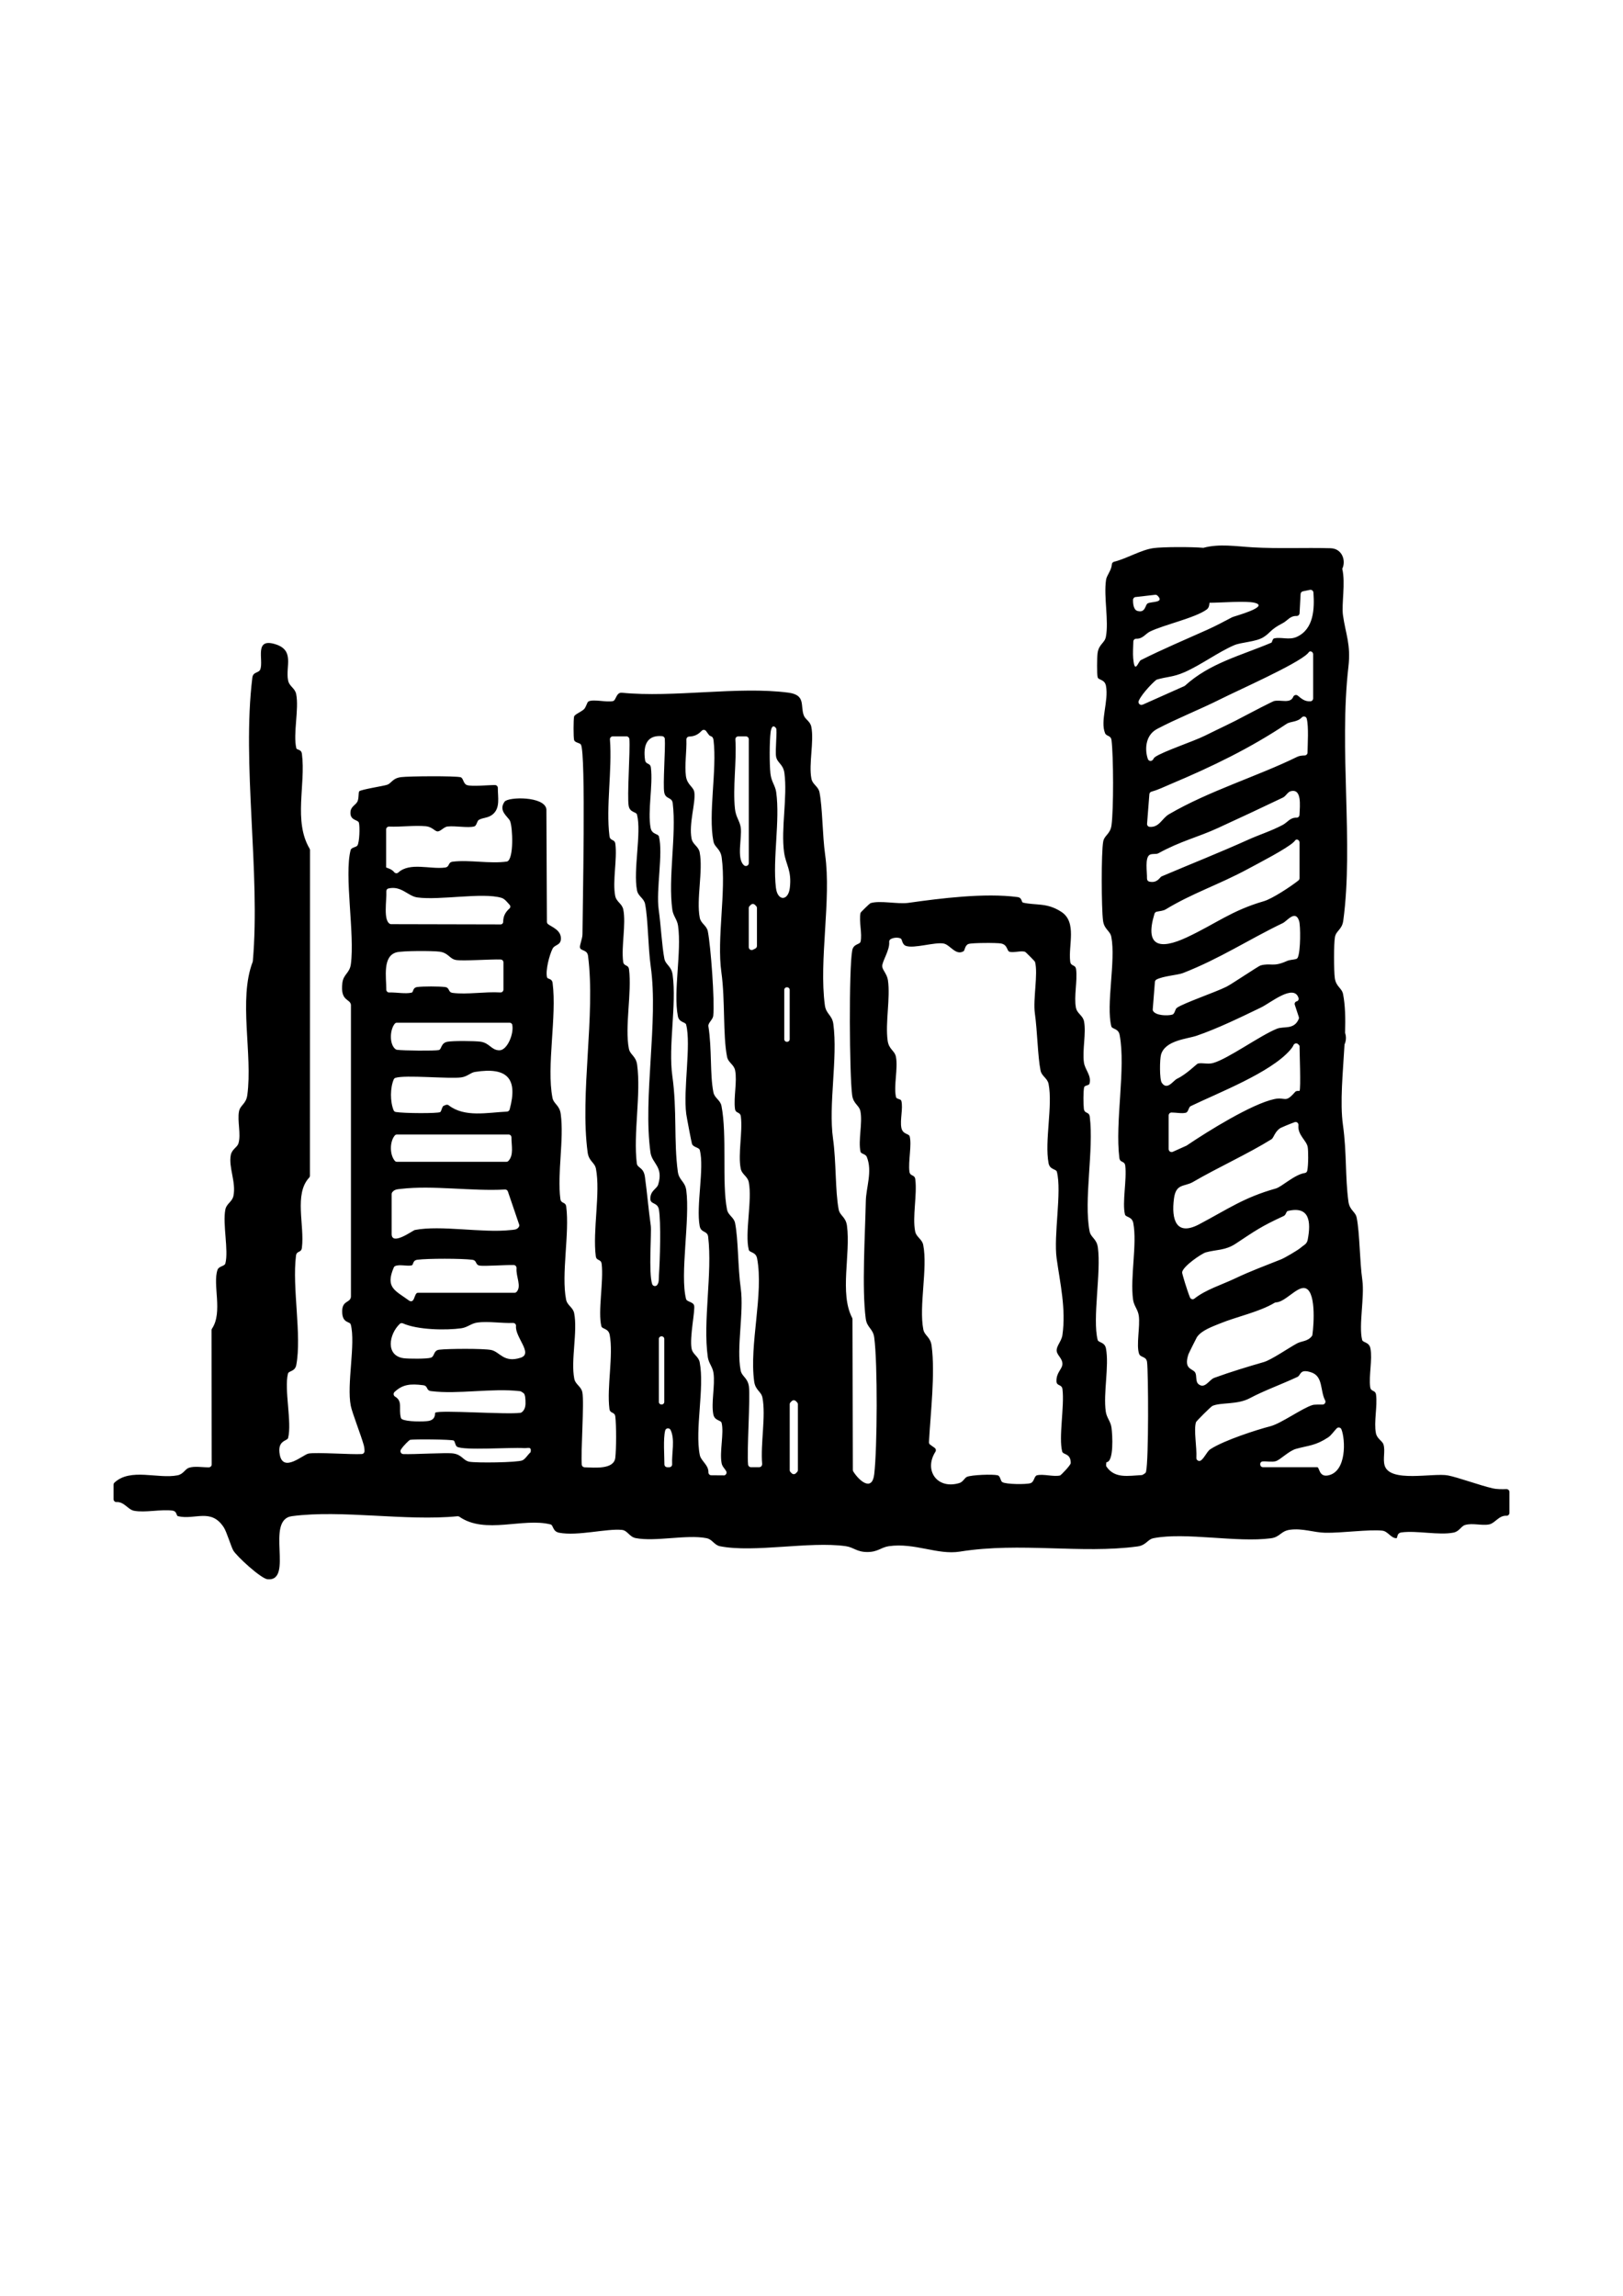 <?xml version="1.0" encoding="UTF-8"?>
<svg id="Layer_1" xmlns="http://www.w3.org/2000/svg" version="1.1" viewBox="0 0 595.28 841.89">
  <!-- Generator: Adobe Illustrator 29.8.2, SVG Export Plug-In . SVG Version: 2.1.1 Build 3)  -->
  <path d="M552.54,546.07c-1.72.05-3.4.09-5.12-.3-4.66-1.07-12.65-4-16.3-4.71-5.42-1.06-21.46,2.84-23.28-3.72-.68-2.45.3-5.24-.4-7.6-.43-1.43-2.36-2.04-2.79-4.21-.79-4.03.6-9.85.06-14.05-.24-1.91-1.92-.95-2.16-2.87-.53-4.2.86-10.1.1-14.1-.47-2.48-2.77-2.06-3.05-3.16-1.31-5.18.92-15.83.08-21.85-1.03-7.39-.93-17.11-2.07-22.93-.45-2.32-2.6-2.67-3.04-5.96-1.22-8.99-.58-17.88-2-28-1.17-8.37,0-19.34.57-29.6.62-1.31.68-2.89.2-4.26.17-5.2.07-10.08-.73-14.18-.45-2.32-2.6-2.67-3.04-5.96-.35-2.62-.4-12.62.07-15.04.45-2.32,2.6-2.67,3.04-5.96,3.81-28.14-1.61-62.77,1.89-93.11.95-8.21-1.05-12.09-2-18.9-.57-4.1.99-11.77-.26-17.02,1.44-2.92.02-7.42-4.28-7.54-9.46-.26-19,.22-28.44-.32-6.27-.36-12.36-1.41-18.22.17-4.36-.38-14.89-.36-18.3.11-4.57.63-9.82,3.86-14.45,5-.46.11-.8.51-.82.98-.12,2.15-1.88,3.99-2.12,5.63-.92,6.29,1.07,15.05-.07,20.93-.45,2.33-2.6,2.67-3.04,5.96-.21,1.57-.29,7.57.03,8.86.28,1.1,2.58.68,3.05,3.16,1.05,5.54-2.19,12.82-.34,17.33.52,1.28,2.15.68,2.38,2.65.72,5.98.78,25.24-.01,31.11-.44,3.29-2.59,3.63-3.04,5.96-.77,3.97-.66,24.67-.07,29.04.44,3.29,2.59,3.63,3.04,5.96,1.69,8.71-2,24.91,0,32.79.28,1.1,2.58.68,3.05,3.16,2.33,12.29-1.76,31.97-.1,45.1.24,1.91,1.92.95,2.16,2.87.63,4.97-1.18,13.61-.1,17.87.28,1.1,2.58.68,3.05,3.16,1.47,7.76-1.22,19.9-.08,28.09.33,2.34,1.78,3.56,2.1,5.9.54,3.85-1,10.73.1,13.93.52,1.5,2.66.83,2.93,3.08.48,3.92.63,35.76-.37,40.16-.06.26-.22.49-.45.64l-.67.44c-.16.1-.34.16-.53.17-4.9.24-9.76,1.36-12.83-3.05-.15-.22-.21-.49-.18-.75l.12-.92c2.8-.09,2.23-10.06,1.86-12.71-.32-2.34-1.78-3.56-2.1-5.9-.95-6.76,1.29-16.67.08-23.09-.47-2.48-2.77-2.06-3.05-3.16-1.98-7.8,1.32-24.7.08-33.86-.44-3.29-2.59-3.63-3.04-5.96-2.22-11.44,1.61-29.82.06-42.05-.24-1.91-1.91-.95-2.16-2.86-.2-1.6-.24-6.47.1-7.89.18-.77,1.81-.62,1.98-1.36.75-3.09-1.66-4.95-2.06-7.78-.63-4.48.88-10.73.04-15.04-.43-2.22-2.54-2.81-2.97-5.03-.79-4.04.6-9.85.06-14.05-.24-1.91-1.92-.95-2.16-2.87-.75-5.92,2.58-14.42-3.26-18.22-5.28-3.44-9.15-2.29-13.98-3.36-.8-.18-.26-1.82-2.12-2.06-12.11-1.59-28.27.48-40.01,2.13-3.94.55-10.47-1-13.91.12-.24.08-3.57,3.29-3.62,3.54-.67,3.07.71,7.79,0,10.59-.28,1.11-2.58.68-3.05,3.17-1.27,6.69-1.03,45.7-.03,53.09.44,3.29,2.59,3.63,3.04,5.96.83,4.26-.88,10.69.03,14.79.18.83,1.84.76,2.3,1.9,2.15,5.3-.26,11.18-.36,16.25-.24,11.95-1.5,32.04-.02,43.1.45,3.32,2.67,3.57,3.11,6.89,1.27,9.44,1.13,40.46,0,50.11-.76,6.48-5.45,2.56-7.69-1-.11-.17-.16-.36-.16-.56l-.13-55.31c0-.17-.04-.33-.12-.47-4.69-8.97-.5-23.39-1.9-33.77-.44-3.29-2.59-3.63-3.04-5.96-1.29-6.64-.88-17.48-2.07-25.93-1.76-12.54,1.8-29.5.11-42.11-.45-3.32-2.67-3.57-3.11-6.89-2.21-16.5,2.41-38.7.11-55.11-1.03-7.36-.94-17.16-2.07-22.93-.43-2.22-2.54-2.81-2.97-5.03-1.05-5.37,1.03-13.61-.03-18.97-.42-2.11-2.17-2.63-2.77-4.23-1.32-3.54.83-7.48-5.67-8.33-18.43-2.41-42.07,1.92-61.09.03-2.05-.14-2.07,2.77-3.16,3.05-2.35.6-7.34-.85-9.1.19-.48.28-.83,2.11-1.62,2.84-1.02.95-3.41,1.88-3.6,2.65-.26,1.08-.27,7.57,0,8.6.26,1.02,2.04.99,2.49,1.68,1.9,2.92.61,60.72.58,69.56,0,1.62-1.12,4.11-.92,4.9.32,1.31,2.65.68,2.96,3.02,2.81,21.67-3.06,50.51-.14,72.09.44,3.29,2.59,3.63,3.04,5.96,1.71,8.79-1.25,22.69-.06,32.05.24,1.91,1.92.95,2.16,2.87.79,6.27-1.46,17.53-.1,22.87.28,1.1,2.58.68,3.05,3.16,1.41,7.46-1.11,19.16-.1,27.1.24,1.91,1.92.95,2.16,2.87.39,3.07.37,12.02-.01,15.11-.54,4.34-7.53,3.59-11.27,3.48-.53-.02-.97-.42-1.02-.94-.41-4.44.94-22.83.21-26.56-.43-2.22-2.54-2.81-2.97-5.03-1.31-6.7,1.28-17.28-.03-23.97-.43-2.22-2.54-2.81-2.97-5.03-1.82-9.29,1.32-24.13.06-34.05-.24-1.91-1.92-.95-2.16-2.87-1.19-9.39,1.4-21.79.14-31.12-.44-3.29-2.59-3.63-3.04-5.96-2.23-11.46,1.65-29.84.06-42.05-.24-1.85-1.85-1.31-2.05-2.12-.62-2.51.87-8.19,2.04-10.49.76-1.49,2.8-1.17,3.03-3.32.37-3.51-3.53-4.68-4.76-5.73-.23-.2-.35-.49-.35-.79l-.19-41.27c-.6-4.88-14.07-4.61-15.35-2.78-2.41,3.43,1.36,5.5,2.03,7.1.97,2.32,1.44,13.99-1.11,14.83-6.28.92-13.84-.71-19.93.06-1.91.24-.95,1.92-2.87,2.16-5.47.69-12.86-2.05-17.1,1.82-.44.4-1.14.33-1.5-.14-1.01-1.31-2.96-1.57-2.96-1.77v-13.88c0-.61.51-1.08,1.12-1.06,4.41.17,9.17-.5,13.44-.13,2.2.19,3.23,1.73,4.15,1.88,1.21.19,2.38-1.63,3.84-1.78,2.96-.31,7.46.6,9.75-.02.98-.26.96-2,1.75-2.43,1.63-.89,3.35-.6,5.05-2,2.85-2.34,1.85-6.34,1.88-9.7,0-.58-.47-1.05-1.05-1.05-2.5-.02-8.5.63-10.3,0-1.36-.48-1.27-2.6-2.32-2.87-1.99-.52-19.17-.4-21.86-.03-3.25.44-3.36,2.25-5.17,2.83-1.48.47-9.47,1.69-10.13,2.36-.38.38-.06,2.56-.68,3.79-.61,1.21-2.32,1.77-2.52,3.6-.38,3.44,2.76,2.92,3.08,4.16.38,1.46.22,7.12-.55,8.32-.45.69-2.23.66-2.49,1.68-2.43,9.26,1.57,30.77.08,41.86-.45,3.34-2.73,3.61-3.12,6.89-.81,6.85,2.86,5.66,3.15,8.01v107.08c-.3,2.43-3.51,1.09-3.19,5.98.24,3.74,2.82,2.98,3.13,4.18,1.84,7.03-1.56,21.91,0,29.79.51,2.57,3.71,10.69,4.72,14.28.22.79.32,1.56.32,2.34,0,.56-.43,1.03-.99,1.07-3.67.25-16.71-.72-19.55-.17-2.04.4-9.25,7.1-10.53.48-1.05-5.43,2.74-5.01,3.04-6.19,1.47-5.69-1.5-17.86-.05-23.6.28-1.1,2.58-.68,3.05-3.16,2.07-10.94-1.58-28.41-.1-40.1.24-1.91,1.92-.95,2.16-2.87,1.05-8.27-2.95-19.7,2.66-25.74.18-.19.29-.44.29-.7,0-7.37.03-113.36.03-119.42,0-.18-.05-.35-.14-.51-6.01-10.12-1.37-23.55-2.83-34.77-.24-1.85-1.87-1.31-2.06-2.12-1.23-5.22,1.04-14.28-.04-19.8-.43-2.22-2.54-2.81-2.97-5.03-1.01-5.15,2.58-11.06-4.74-13.29-7.78-2.37-4.22,5.66-5.43,9.19-.51,1.49-2.66.83-2.94,3.08-3.9,31.58,3.01,71.48.18,103.96,0,.09-.03.19-.06.28-5.29,13.78.06,33.83-1.97,48.86-.44,3.28-2.59,3.63-3.04,5.96-.68,3.48.81,8.45-.22,11.78-.45,1.45-2.36,2.07-2.79,4.22-.89,4.47,1.99,9.93.97,14.97-.45,2.23-2.53,2.81-2.97,5.02-1.06,5.39,1.26,14.98,0,19.79-.27,1.05-2.4.95-2.87,2.32-1.88,5.38,2.02,15.51-2.02,21.57-.11.17-.18.37-.18.58l.06,49.22c0,.59-.47,1.06-1.06,1.07-2.38.02-5.11-.51-7.24.14-1.45.44-2.05,2.36-4.21,2.78-7.24,1.43-17.29-2.81-23.16,2.69-.21.2-.33.49-.33.78v5.28c0,.59.49,1.09,1.08,1.06,2.83-.17,4.16,2.75,6.43,3.19,4.07.78,9.86-.61,14.05-.06,1.85.24,1.31,1.87,2.12,2.06,6.18,1.46,12.11-3.1,16.77,4.11,1.05,1.62,2.67,7.06,3.46,8.44,1.22,2.12,10.21,10.39,12.63,10.58,9.68.76-1.06-21.83,8.91-23.15,18.28-2.43,41.79,1.91,60.72.03.25-.02.49.04.69.19,9.46,6.57,23.33.25,33.43,2.81,1.1.28.68,2.58,3.16,3.05,6.82,1.29,17.38-1.6,23.02-1.04,2.04.2,2.72,2.54,5.02,3,7.21,1.42,18.75-1.39,25.97.03,2.22.43,2.81,2.54,5.03,2.97,12.53,2.45,32.74-1.9,46.04-.04,2.94.41,4.01,2.15,7.95,2.15s5.01-1.74,7.95-2.15c9.49-1.32,17.8,3.31,26,2,22.17-3.55,44.54.89,65.11-1.89,3.29-.44,3.63-2.59,5.96-3.04,11.75-2.28,30.54,1.72,43.04.04,3.31-.44,3.56-2.65,6.88-3.11,4.68-.65,8.83,1.01,13.02,1.09,5.98.12,16.11-1.3,20.93-.77,2.03.22,3.14,2.74,5.11,2.76.64,0-.04-1.86,1.93-2.12,5.59-.75,13.71,1.13,19.06.07,2.16-.43,2.76-2.34,4.22-2.78,2.68-.82,6.07.29,8.79-.21,2.25-.42,3.6-3.36,6.43-3.19.59.04,1.08-.47,1.08-1.06v-7.64c0-.6-.5-1.08-1.09-1.06ZM190.27,449.97c-.7,1.06-1.87.98-3.08,1.11-10.3,1.12-25.59-1.88-35.03-.03-.73.14-8.51,5.94-8.51,1.48v-14.67c0-.21.06-.43.19-.61.85-1.15,1.91-1.12,3.26-1.28,11.65-1.37,26.04.92,38.12.24.48-.03.9.26,1.06.71l4.12,12.1c.11.31.06.66-.12.94ZM144.82,416.37c.19-.22.48-.33.77-.33,4.09,0,34.75,0,40.96,0,.58,0,1.04.47,1.04,1.05-.03,2.97.93,6.48-1.13,8.65-.19.2-.46.3-.74.3-4.06,0-35.96,0-40.13,0-.29,0-.57-.11-.76-.33-1.94-2.24-1.94-7.11,0-9.35ZM144.41,395.84c.11-.27.33-.47.6-.57,3.52-1.19,19.81.44,24.18-.18,2.24-.31,3.4-1.75,5-2,11.99-1.91,15.82,2.5,12.73,13.77-.12.44-.52.76-.98.78-7.2.34-15.51,2.21-21.34-2.29-.29-.23-.68-.3-1.03-.17l-.66.24c-.24.09-.44.25-.56.47-.35.66-.52,1.7-.91,1.93-.85.52-13.26.48-16.27-.04-.36-.06-.66-.29-.8-.62-1.31-3.18-1.29-8.23.04-11.32ZM187.89,375.84c.65,3.25-1.84,9.34-4.74,9.32-2.95-.02-3.56-2.72-6.95-3.17-2.2-.29-10.06-.35-12.09.03-2.48.47-2.06,2.77-3.16,3.05-1.26.32-13.21.24-15.4-.11-.16-.03-.31-.08-.44-.18-2.36-1.7-2.19-7.22-.27-9.43.19-.21.47-.31.76-.31h41.28c.49,0,.94.32,1.03.8ZM141.72,326.79c-.03-.47.28-.88.74-.98,4.78-1.1,7.12,2.81,10.62,3.29,8.2,1.13,23.94-1.92,30.85.15,1.17.35,2.11,1.59,3.01,2.6.34.38.31.97-.08,1.31-1.54,1.38-2.29,2.81-2.31,4.92,0,.51-.42.91-.93.91l-40.16-.09c-.13,0-.26-.02-.38-.07-2.61-1.21-1.2-8.71-1.38-12.04ZM141.68,362.89c.02-4.57-1.43-12.18,3.67-13.64,2.14-.62,13.3-.61,15.85-.27,3.29.44,3.63,2.59,5.96,3.04,2.44.47,13.11-.31,16.49-.16.57.03,1,.5,1,1.06v9.96c0,.62-.53,1.1-1.15,1.06-5.59-.34-12.17.83-17.43.17-1.91-.24-.95-1.92-2.87-2.16-2.15-.27-8-.28-10.13,0-1.85.24-1.31,1.87-2.12,2.06-2.28.53-5.51-.14-8.18-.06-.61.02-1.09-.45-1.09-1.06ZM144.42,464.82c.09-.22.25-.42.47-.52,1.61-.75,4.33.11,6.07-.27.81-.18.25-1.82,2.11-2.06,3.85-.51,16.26-.49,20.13,0,1.91.24.95,1.92,2.87,2.16,1.82.23,9.37-.3,12.36-.23.63.01,1.07.57,1.02,1.2-.24,3.07,1.94,6.61,0,8.67-.18.2-.46.29-.73.29h-35.29c-.25,0-.5.07-.68.24-.88.89-.78,3.54-2.58,2.73-5.2-3.81-8.93-4.75-5.76-12.19ZM146.64,485.46c.31-.29.77-.33,1.16-.16,5.4,2.41,15.84,2.57,21.39,1.79,2.34-.33,3.56-1.78,5.9-2.1,3.91-.55,8.82.32,13.07.15.62-.02,1.16.48,1.1,1.1-.42,4.12,6.38,10.11,1.73,11.64-6.26,2.06-7.67-2.2-10.86-2.83-2.89-.57-15.83-.49-19.02-.1-2.25.28-1.58,2.42-3.08,2.93-1.39.48-8.16.43-9.93.2-6.78-.9-5.48-8.81-1.45-12.62ZM144.89,512.14c-.59-.36-.7-1.19-.2-1.67,2.98-2.82,5.82-3.1,10.52-2.5,1.91.24.95,1.91,2.86,2.16,9.94,1.26,22.4-1.18,32.67.03.17.02.33.08.47.17l.74.49c.16.11.3.25.38.43.32.72.35,1.5.4,2.3.09,1.66,0,3.31-1.37,4.35-.14.1-.3.17-.47.19-5.01.72-29.68-1.12-31.24-.04-.24.17.37,2.5-2.47,3.02-1.65.3-8.02.35-9.75-.65-.23-.13-.37-.37-.43-.63-.83-3.43.79-5.89-2.1-7.65ZM194.63,532.53c-.97.81-1.94,2.51-3.01,2.99-1.82.82-17,.99-19.47.51-2.32-.45-2.67-2.6-5.96-3.04-2.68-.36-14.35.4-18.29.23-.81-.03-1.29-.93-.86-1.62.95-1.54,3.09-3.51,3.31-3.57,1.25-.35,15.39-.18,16.07.24.46.28.55,1.82,1.19,2.24,2.28,1.48,19.87.19,24.53.53,1.49.11,2.89-.78,2.48,1.49ZM275.39,331.8c.41-.41,1.08-.41,1.49,0l.44.44c.2.2.31.46.31.74v13.91c0,.4-.23.77-.59.95l-.87.44c-.71.35-1.54-.16-1.54-.95v-14.34c0-.28.11-.55.31-.74l.44-.44ZM269.72,271.17c-.04-.62.44-1.13,1.06-1.13h2.8c.59,0,1.06.48,1.06,1.07v45.4c0,.92-1.08,1.4-1.77.8-2.82-2.45-.66-10.09-1.18-13.81-.35-2.5-1.79-3.77-2.12-6.88-.85-7.88.66-17.26.15-25.44ZM239.2,470.9c-1.38-4.21-.17-18.98-.51-21.41-.84-5.99-1.31-11.85-2.14-17.89-.5-3.69-2.76-3.14-2.99-5-1.33-10.96,1.59-25.28.13-36.11-.44-3.29-2.59-3.63-3.04-5.96-1.56-8,1.14-20.55.06-29.05-.24-1.91-1.92-.95-2.16-2.87-.71-5.63,1.11-13.71.06-19.05-.43-2.22-2.54-2.81-2.97-5.03-1.05-5.34.78-13.43.06-19.05-.24-1.91-1.92-.95-2.16-2.87-1.35-10.7,1.04-24.23.17-35.43-.05-.62.43-1.15,1.05-1.15h5.01c.55,0,1.01.42,1.06.97.36,4.3-.89,21.14-.24,24.57.47,2.48,2.77,2.06,3.05,3.16,1.7,6.72-1.46,20.35,0,27.79.43,2.22,2.54,2.81,2.97,5.03,1.13,5.77,1.04,15.57,2.07,22.93,2.84,20.25-2.91,47.82-.11,68.11.57,4.15,4.85,5.18,2.85,11.75-.52,1.72-2.85,2.16-2.9,5.21-.04,2.21,2.64,1.26,3.14,3.95.82,4.44.4,18.99.02,24.08-.11,1.42.13,2.62-.67,3.65-.5.64-1.56.44-1.81-.34ZM242.71,515.04h-.13c-.52,0-.93-.42-.93-.93v-23.13c0-.52.42-.93.93-.93h.13c.52,0,.93.42.93.93v23.13c0,.52-.42.93-.93.93ZM246.53,536.94c.03.61-.45,1.11-1.06,1.11h-.72c-.59,0-1.06-.47-1.06-1.06.01-2.87-.49-9.45.29-12.42.25-.95,1.57-1.06,1.99-.17,1.68,3.57.35,8.54.56,12.54ZM265.4,541.03l-4.51-.03c-.58,0-1.07-.47-1.05-1.04.07-2.79-2.74-4.19-3.18-6.43-1.85-9.31,1.8-24.63-.03-33.97-.43-2.22-2.54-2.81-2.97-5.03-.81-4.16,1.43-14.27.91-15.86-.44-1.33-2.67-1.25-2.94-2.32-2.31-9,1.51-29.19.08-39.86-.45-3.32-2.67-3.57-3.11-6.89-1.5-11.18-.23-22.43-2-35-1.55-11.06,1.61-26.01.11-37.11-.44-3.29-2.59-3.63-3.04-5.96-.88-4.5-1.29-12.43-2.07-17.93-1.03-7.33,1.67-20.57.08-26.85-.28-1.1-2.58-.68-3.05-3.16-1.16-6.12.92-15.6.1-22.1-.24-1.91-1.88-.94-2.15-2.86-.76-5.44.79-9.16,6.26-8.68.53.05.96.45,1,.99.26,3.61-.74,16.83-.21,19.65.48,2.6,2.83,1.63,3.11,3.93,1.42,11.84-1.77,27.44-.14,39.09.33,2.34,1.78,3.56,2.1,5.9,1.35,9.62-1.8,23.98-.08,33.09.47,2.48,2.77,2.06,3.05,3.16,1.88,7.44-1.14,23.78.03,32.75.15,1.13,1.91,10.4,2.1,10.94.46,1.34,2.61,1.26,2.88,2.31,1.71,6.6-1.42,20.43-.05,27.84.48,2.6,2.83,1.63,3.11,3.93,1.6,13.36-1.98,30.95-.14,44.09.33,2.34,1.78,3.56,2.1,5.9.63,4.48-.89,10.81-.08,15.09.47,2.48,2.77,2.06,3.05,3.16.94,3.72-.8,10.57,0,14.78.25,1.32,1.19,2.02,1.69,2.95.38.71-.15,1.57-.95,1.56ZM279.52,536.89c.05.62-.45,1.15-1.08,1.15h-2.99c-.54,0-1-.4-1.06-.93-.51-4.65.84-24.64.3-28.63-.44-3.29-2.59-3.63-3.04-5.96-1.61-8.3,1.26-21.29.04-30.04-1.08-7.72-.88-17.89-2.07-23.93-.43-2.22-2.54-2.81-2.97-5.03-1.93-9.83.08-27.21-2.03-37.97-.44-2.22-2.54-2.81-2.97-5.03-1.3-6.62-.5-15.85-1.83-24.19-.19-1.21,1.63-2.38,1.78-3.84.58-5.46-.91-25.49-1.98-30.94-.44-2.22-2.54-2.81-2.97-5.03-1.31-6.7,1.28-17.28-.03-23.97-.43-2.22-2.54-2.81-2.97-5.03-1.07-5.46,1.55-13.08,1.02-16.94-.29-2.14-2.64-2.66-3.09-5.99-.54-3.99.32-9.06.17-13.37-.02-.6.43-1.1,1.04-1.12,1.91-.06,3.27-.73,4.54-2.09.46-.5,1.26-.47,1.66.08.36.5.7,1.01,1.1,1.49.5.6,1.4.14,1.62,1.9,1.31,10.83-2.01,26.96-.05,37.03.45,2.32,2.6,2.67,3.04,5.96,1.71,12.59-1.87,29.57-.11,42.11,1.42,10.13.51,22.98,2.07,30.93.43,2.22,2.54,2.81,2.97,5.03.79,4.04-.6,9.85-.06,14.05.24,1.91,1.92.95,2.16,2.87.71,5.63-1.11,13.71-.06,19.05.43,2.22,2.54,2.81,2.97,5.03,1.31,6.68-1.54,18.76,0,24.79.28,1.1,2.58.68,3.05,3.16,2.47,13.02-2.92,31.53-1.08,45.09.44,3.29,2.59,3.63,3.04,5.96,1.31,6.72-.76,16.88-.11,24.34ZM284.59,325.59c-1.25-10.72,1.56-24.62.1-35.1-.35-2.5-1.79-3.77-2.12-6.88-.37-3.42-.36-11.71.07-15.09.19-1.46.76-3.1,2-1.48.51.67-.4,8.32.02,10.48.45,2.32,2.6,2.67,3.04,5.96,1.18,8.72-1.32,20.42-.11,29.11.65,4.62,2.86,6.56,2.1,13-.58,4.92-4.52,4.9-5.09,0ZM288.71,382.04h-.13c-.52,0-.93-.42-.93-.93v-18.13c0-.52.42-.93.93-.93h.13c.52,0,.93.42.93.93v18.13c0,.52-.42.93-.93.93ZM292.64,539.1c0,.28-.11.55-.31.74l-.44.44c-.41.41-1.08.41-1.49,0l-.44-.44c-.2-.2-.31-.46-.31-.74v-24.13c0-.28.11-.55.31-.74l.44-.44c.41-.41,1.08-.41,1.49,0l.44.44c.2.2.31.46.31.74v24.13ZM388.91,541.04c-2.35.64-6.23-.64-8.58-.03-1.05.27-.96,2.4-2.32,2.87-1.56.54-9.1.46-10.4-.38-.7-.45-.67-2.23-1.68-2.49-1.78-.46-9.52-.17-11.27.56-.83.35-1.48,1.88-2.73,2.26-8.22,2.52-13.17-4.68-8.84-11.46.3-.47.17-1.1-.28-1.42l-1.64-1.17c-.3-.21-.46-.55-.45-.92.56-10.54,2.34-25.22.97-35.38-.44-3.29-2.59-3.63-3.04-5.96-1.67-8.58,1.65-22.41-.03-30.97-.43-2.22-2.54-2.81-2.97-5.03-1.05-5.34.78-13.42.06-19.05-.24-1.91-1.92-.95-2.16-2.87-.47-3.67.91-9.68.1-12.87-.28-1.1-2.57-.68-3.05-3.16-.56-2.91.68-7.05,0-9.85-.18-.76-1.77-.62-1.96-1.38-.95-3.97.79-10.56-.04-14.8-.45-2.32-2.6-2.67-3.04-5.96-.9-6.63,1.05-15.53.11-22.11-.33-2.3-1.94-3.63-2.09-5.03-.18-1.72,2.83-6.01,2.55-9.02-.04-.4.18-.8.52-1.01,1.07-.65,2.91-.73,3.79-.19.45.28.42,2.15,1.83,2.65,2.97,1.06,10.54-1.45,13.81-.87,2.38.42,4.49,4.6,7.36,2.8.44-.28.44-2.17,1.8-2.64,1.27-.44,10.32-.47,11.92-.17,2.49.47,2.08,2.8,3.15,3.05,1.67.39,3.92-.46,5.59-.04.26.06,3.65,3.48,3.72,3.74,1.18,4.34-.78,13.67-.06,18.83.93,6.63,1.04,15.7,2.07,20.93.43,2.22,2.54,2.81,2.97,5.03,1.57,8.03-1.53,20.99-.01,29.02.47,2.48,2.77,2.06,3.05,3.16,1.87,7.39-1.28,23.22-.08,31.85,1.26,8.99,3.47,18.47,2.11,28-.34,2.37-2.29,4.04-2.1,5.87.17,1.66,2.3,2.82,2.08,5-.18,1.76-2.27,2.96-2.16,6.11.06,1.87,1.95.95,2.2,2.9.78,6.21-1.46,17.63-.1,22.87.32,1.22,3.15.56,3.13,4.22,0,.75-3.55,4.41-3.83,4.48ZM416.52,218.94l7.15-.82c.33-.04.66.09.89.32,2.71,2.7-2.36,2.07-3.66,2.86-.9.55-.76,3.62-3.75,2.72-1.35-.4-1.61-2.5-1.58-4.05.01-.54.41-.98.94-1.04ZM415.64,241.56c-.18-2.06-.01-4.21.04-6.3.01-.57.48-1.05,1.06-1.03,2.4.08,3.37-1.8,5.02-2.62,4.99-2.47,16.68-5.02,20.87-8.13,1.09-.81.88-2.44,1.02-2.44,4.08,0,13.3-.78,16.5,0,5.84,1.43-7.56,4.96-8.21,5.3-2.93,1.53-6.03,3.21-9.1,4.58-7.96,3.57-16.7,7.26-24.43,11.17-.89.45-2.24,5.44-2.76-.54ZM419.07,258.4c-.89.4-1.8-.51-1.41-1.4,1.32-2.96,6.12-7.64,6.61-7.78,3.78-1.13,5.87-.83,10.25-2.75,5.96-2.62,12.44-7.43,18.16-9.87,2.59-1.11,7.84-1.19,10.63-2.88,2.7-1.64,2.49-2.82,7.21-5.23,1.68-.86,2.64-2.71,5.07-2.61.56.02,1.03-.44,1.06-1.01l.38-7.05c.03-.48.37-.89.85-.98l2.57-.53c.63-.13,1.23.33,1.28.97.42,6.03.15,13.43-6.11,16.27-2.77,1.26-5.72-.03-8.28.55-.66.15-.71,1.45-1.05,1.59-11.44,4.82-22.56,7.49-31.62,15.72-.08.07-.17.13-.27.18l-15.33,6.84ZM424.38,267.32c7.28-3.84,15.8-7.19,23.13-10.87,7.18-3.6,27.94-12.76,32.05-16.73.48-.46.53-.78.93-.84.61-.09,1.14.44,1.14,1.05,0,3.06,0,13.09,0,16.18,0,.55-.42,1.02-.97,1.06-2.07.13-3.25-.9-4.66-2.07-.56-.46-1.39-.24-1.67.43-1.08,2.6-4.48.99-7,1.54-.58.13-8.94,4.45-10.42,5.26-4.85,2.65-9.88,4.91-14.98,7.46-4.12,2.06-15.42,5.8-18.27,7.81-.3.21-.52.49-.68.82-.43.84-1.64.83-1.96-.06-1.06-2.91-1.26-8.6,3.37-11.04ZM479.57,275.99c0,.56-.46,1.02-1.02,1.04-.97.03-1.93.09-2.84.54-14.39,7.08-32.3,12.45-46.99,21.04-2.53,1.48-3.52,4.91-7.08,4.6-.56-.05-.97-.57-.92-1.14l.84-10.83c.04-.45.36-.82.79-.94,2.56-.7,4.64-1.78,7.18-2.84,14.92-6.27,29.17-13.17,42.43-22.06,1.28-.86,3.93-.57,5.49-2.3.56-.62,1.6-.41,1.82.4.79,2.95.33,9.62.3,12.48ZM420.69,322.25c.06-2.69-.81-7.58.93-8.75.81-.55,2.45-.16,3.2-.57,8.27-4.55,14.47-5.87,21.91-9.3,8.04-3.7,15.78-7.3,23.81-11.15,1.05-.5,1.76-2.01,2.76-2.3,4.22-1.21,3.49,5.06,3.32,8.67-.03.56-.49,1.02-1.05,1-2.41-.08-3.33,1.71-5.03,2.62-4.27,2.28-8.57,3.58-12.7,5.45-10.63,4.79-21.07,8.91-31.84,13.49-.55.24-1.53,2.59-4.49,1.89-.49-.12-.81-.57-.8-1.07ZM423.44,335.07c.11-.36.41-.64.78-.73,1.13-.27,2.34-.26,3.37-.89,9.93-6.01,19.29-8.95,30.17-14.82,4-2.16,14.27-7.44,16.8-9.9.48-.47.53-.78.94-.84.61-.09,1.14.44,1.14,1.06v13.09c0,.32-.14.62-.39.82-2.91,2.32-9.68,6.74-12.68,7.61-11.97,3.48-17.68,8.31-28.24,13.25-10.23,4.79-15.51,3.18-11.89-8.65ZM422.88,370.65c-.08-.16-.1-.34-.08-.51l.79-10.06c.03-.37.25-.69.57-.87,2.52-1.33,7.74-1.61,9.75-2.39,13.7-5.37,23.96-12.24,36.63-18.33,1.52-.73,4.58-5.01,5.94-.78.56,1.74.58,11.03-.47,13.4-.13.29-.38.51-.69.59-1.12.29-2.26.24-3.35.73-5.13,2.31-5.74.57-9.63,1.61-.74.2-10.58,6.83-12.42,7.76-4.08,2.06-15.69,5.99-18.25,7.77-.75.52-.7,2.22-1.73,2.51-1.72.48-6.1.39-7.06-1.42ZM426.11,397.06c-.86-1.28-.76-8.6-.27-10.32,1.53-5.27,9.49-5.71,13.07-6.93,7.67-2.63,15.96-6.67,23.61-10.36,3.47-1.67,12.11-8.89,13.77-3.42.15.48-.13.99-.61,1.15l-.19.06c-.49.16-.76.69-.6,1.18l1.48,4.51c.08.24.08.5-.02.73-1.7,4.08-5.49,2.57-7.99,3.58-6.26,2.52-17.9,11.03-23.43,12.58-1.94.54-4-.19-5.57.2-.48.12-4.12,3.9-7.63,5.56-1.45.69-3.62,4.46-5.62,1.47ZM428.64,421.4v-12.36c0-.58.47-1.07,1.05-1.07,1.76,0,3.81.46,5.25.08.97-.25.97-2.04,1.76-2.41,10.13-4.9,29.31-12.28,36.49-20.57.47-.55.93-1.11,1.21-1.76.3-.7,1.16-.93,1.71-.41.31.3.54.57.54.64,0,2.77.51,15.36,0,16.5-.03.08-1.13-.18-1.61.37-3.8,4.37-3.41,1.71-7.71,2.65-8.22,1.79-24.12,11.64-32.05,17-.05.03-.1.06-.16.09l-4.97,2.23c-.7.31-1.5-.2-1.5-.97ZM430.59,439.48c.75-5.6,3.83-4.2,6.99-6.05,8.76-5.12,20.38-10.42,28.79-15.67.82-.52,1.21-2.89,3.35-4.15.31-.18,3.2-1.4,5.14-2.1.74-.27,1.46.35,1.38,1.14-.36,3.53,2.91,5.52,3.38,7.9.26,1.33.3,6.61-.15,8.76-.09.43-.43.78-.86.84-3.76.51-8.47,5.07-10.68,5.69-11.7,3.29-17.45,7.49-28.12,13.13-8.34,4.41-10.27-1.57-9.22-9.48ZM442.34,459.24c3.61-1.01,7.06-.64,10.84-3.14,7.19-4.75,9.32-6.35,17.64-10.17.93-.43.86-1.69,1.52-1.85,7.99-1.94,8.56,3.92,7.31,10.49-.33,1.73-1.44,1.98-2.54,2.95-1.13.99-5.92,3.77-7.21,4.29-6.37,2.57-10.68,4.06-17.1,7.1-4.84,2.29-10.54,4-14.72,7.31-.55.44-1.36.21-1.63-.45-1.08-2.67-2.91-8.74-2.87-9.18.17-2.12,7.08-6.89,8.76-7.36ZM435.84,496.74c.11-.35,2.95-6.06,3.15-6.37,1.65-2.5,5.68-3.89,8.46-5.03,6.09-2.5,14.42-4.21,20.06-7.6.16-.09.33-.13.51-.14,3.23-.13,7.29-5.33,10.15-5.28,4.67.09,3.72,13.48,3.19,17.17-.03.18-.1.36-.22.51-1.58,1.97-3.71,1.73-5.38,2.62-3.08,1.65-9.39,6.03-12.19,6.85-5.94,1.73-12.04,3.55-18.21,5.8-1.87.68-3.41,4.21-5.77,2.32-1.2-.95-.55-3.17-1.23-4.28-.95-1.54-4.27-1.07-2.51-6.57ZM443.98,531.39c-1.22.78-2.1,3.07-3.46,4.13-.71.56-1.77,0-1.72-.89.21-4.05-1.01-10.08-.15-13.08.12-.41,5.52-5.76,6.02-5.98,3.06-1.37,9.09-.37,13.7-2.82,5.32-2.83,11.1-4.86,17.48-7.81,1.36-.63.76-3.12,5.09-1.68,4.43,1.48,3.2,6.7,5.09,10.28.36.68-.14,1.5-.91,1.53-1.25.04-2.92-.08-3.75.18-3.78,1.16-11.5,6.76-15.42,7.77-5.1,1.32-16.87,5.11-21.94,8.37ZM487.06,541.06c-3.36.62-3.05-3.02-3.93-3.02h-19.86c-1.33,0-1.46-2.01-.13-2.12,1.39-.11,3.39.32,4.78-.09,1.7-.5,4.78-3.79,7.47-4.53,4.67-1.28,7.14-1.15,11.78-4.22,1.1-.73,2.05-2.21,3.12-3.3.52-.53,1.44-.33,1.71.36,1.48,3.69,2.01,15.63-4.96,16.92Z"/>
</svg>